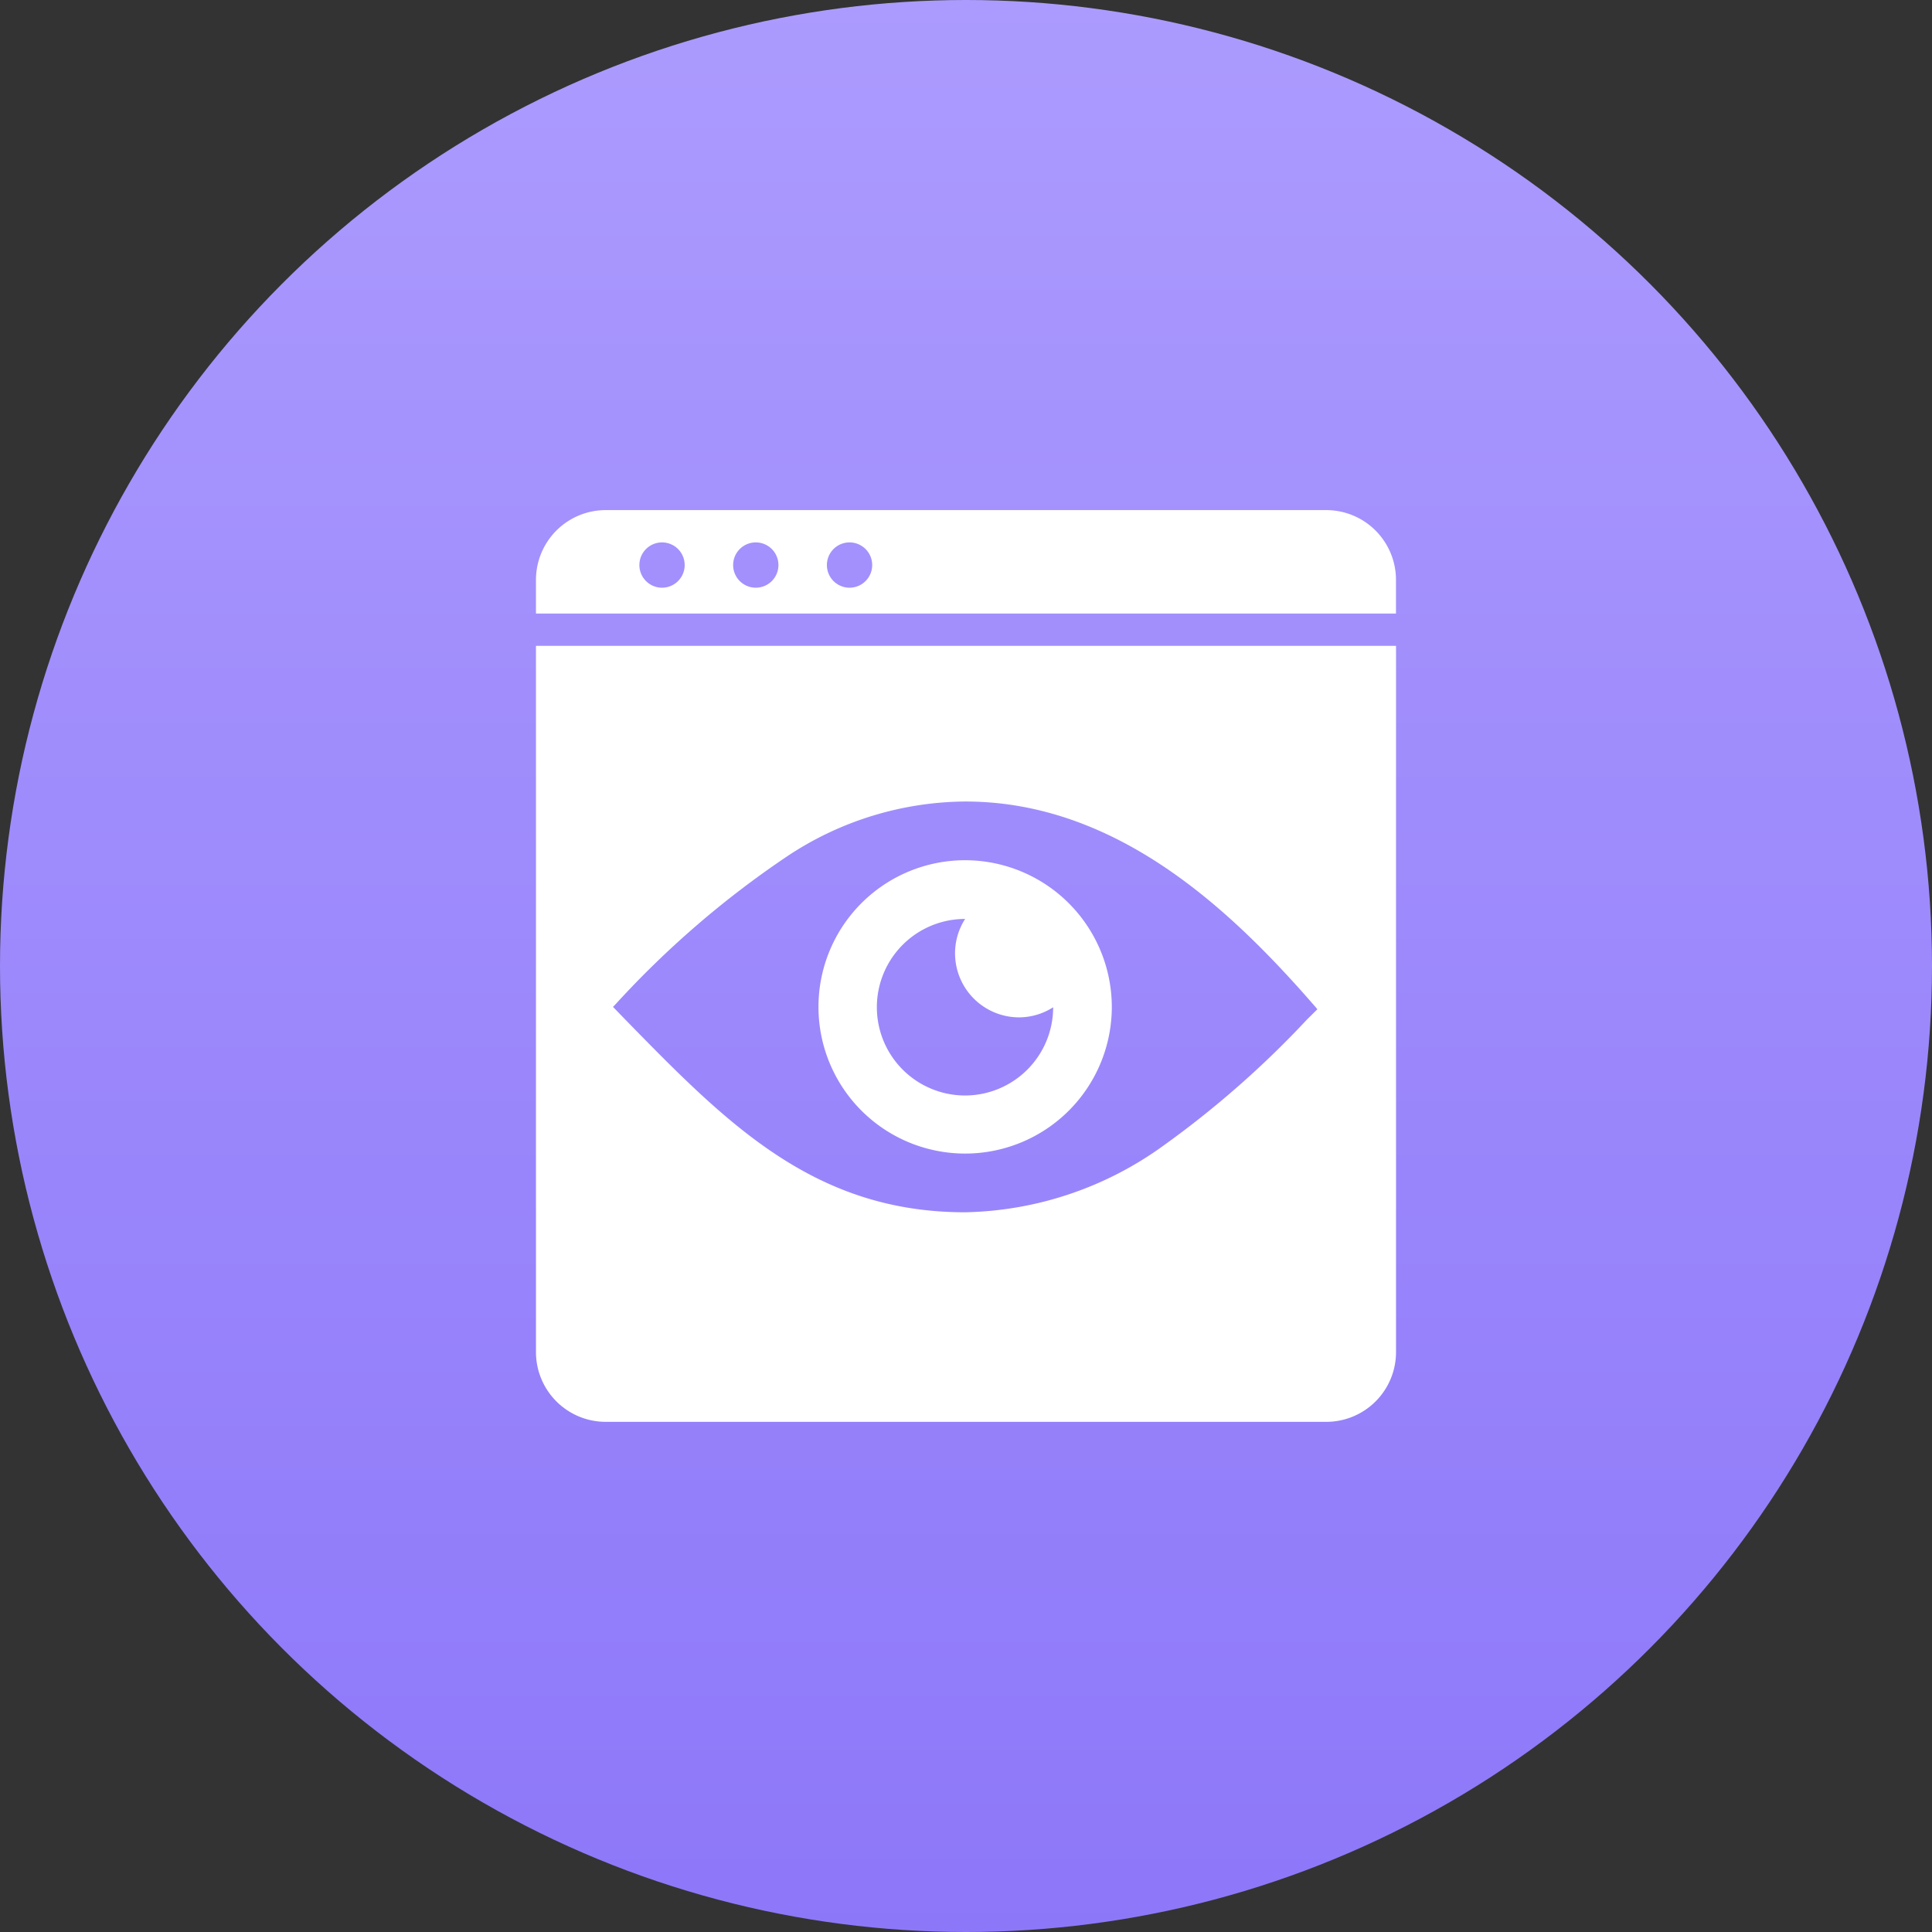 <svg xmlns="http://www.w3.org/2000/svg" xmlns:xlink="http://www.w3.org/1999/xlink" width="36" height="36" viewBox="0 0 36 36"><rect x="0" y="0" width="36" height="36" fill="#333333" stroke="none"/><defs><linearGradient id="a" x1="0.5" x2="0.5" y2="1" gradientUnits="objectBoundingBox"><stop offset="0" stop-color="#ac9bfe"/><stop offset="1" stop-color="#8d77f9"/></linearGradient></defs><g transform="translate(-399 -986)"><circle cx="18" cy="18" r="18" transform="translate(399 986)" fill="url(#a)"/><g transform="translate(408.987 995.505)"><g transform="translate(0 2.53)"><path d="M413.424,804.145a2.733,2.733,0,1,0,2.733,2.733A2.737,2.737,0,0,0,413.424,804.145Zm0,4.384a1.645,1.645,0,0,1,0-3.29,1.181,1.181,0,0,0-.188.642,1.194,1.194,0,0,0,1.186,1.192,1.179,1.179,0,0,0,.642-.188A1.644,1.644,0,0,1,413.421,808.529Z" transform="translate(-405.427 -800.151)" fill="#fff"/><path d="M367,771v13.159a1.3,1.3,0,0,0,1.3,1.3h13.426a1.3,1.3,0,0,0,1.3-1.3V771Zm14.37,6.959a18.063,18.063,0,0,1-2.675,2.351,6.507,6.507,0,0,1-3.7,1.244c-2.822,0-4.448-1.664-6.331-3.591l-.229-.236.034-.034a17.674,17.674,0,0,1,3.215-2.774A6.054,6.054,0,0,1,375,773.9c2.843,0,4.982,2.05,6.529,3.833l.031.038Z" transform="translate(-367 -771)" fill="#fff"/></g><path d="M381.725,750H368.3a1.3,1.3,0,0,0-1.3,1.3v.628h16.025V751.3A1.3,1.3,0,0,0,381.725,750Zm-12.376,1.446a.422.422,0,1,1,.422-.422A.422.422,0,0,1,369.35,751.446Zm1.747,0a.422.422,0,1,1,.422-.422A.422.422,0,0,1,371.1,751.446Zm1.747,0a.422.422,0,1,1,.422-.422A.422.422,0,0,1,372.844,751.446Z" transform="translate(-367 -750)" fill="#fff"/></g></g></svg>